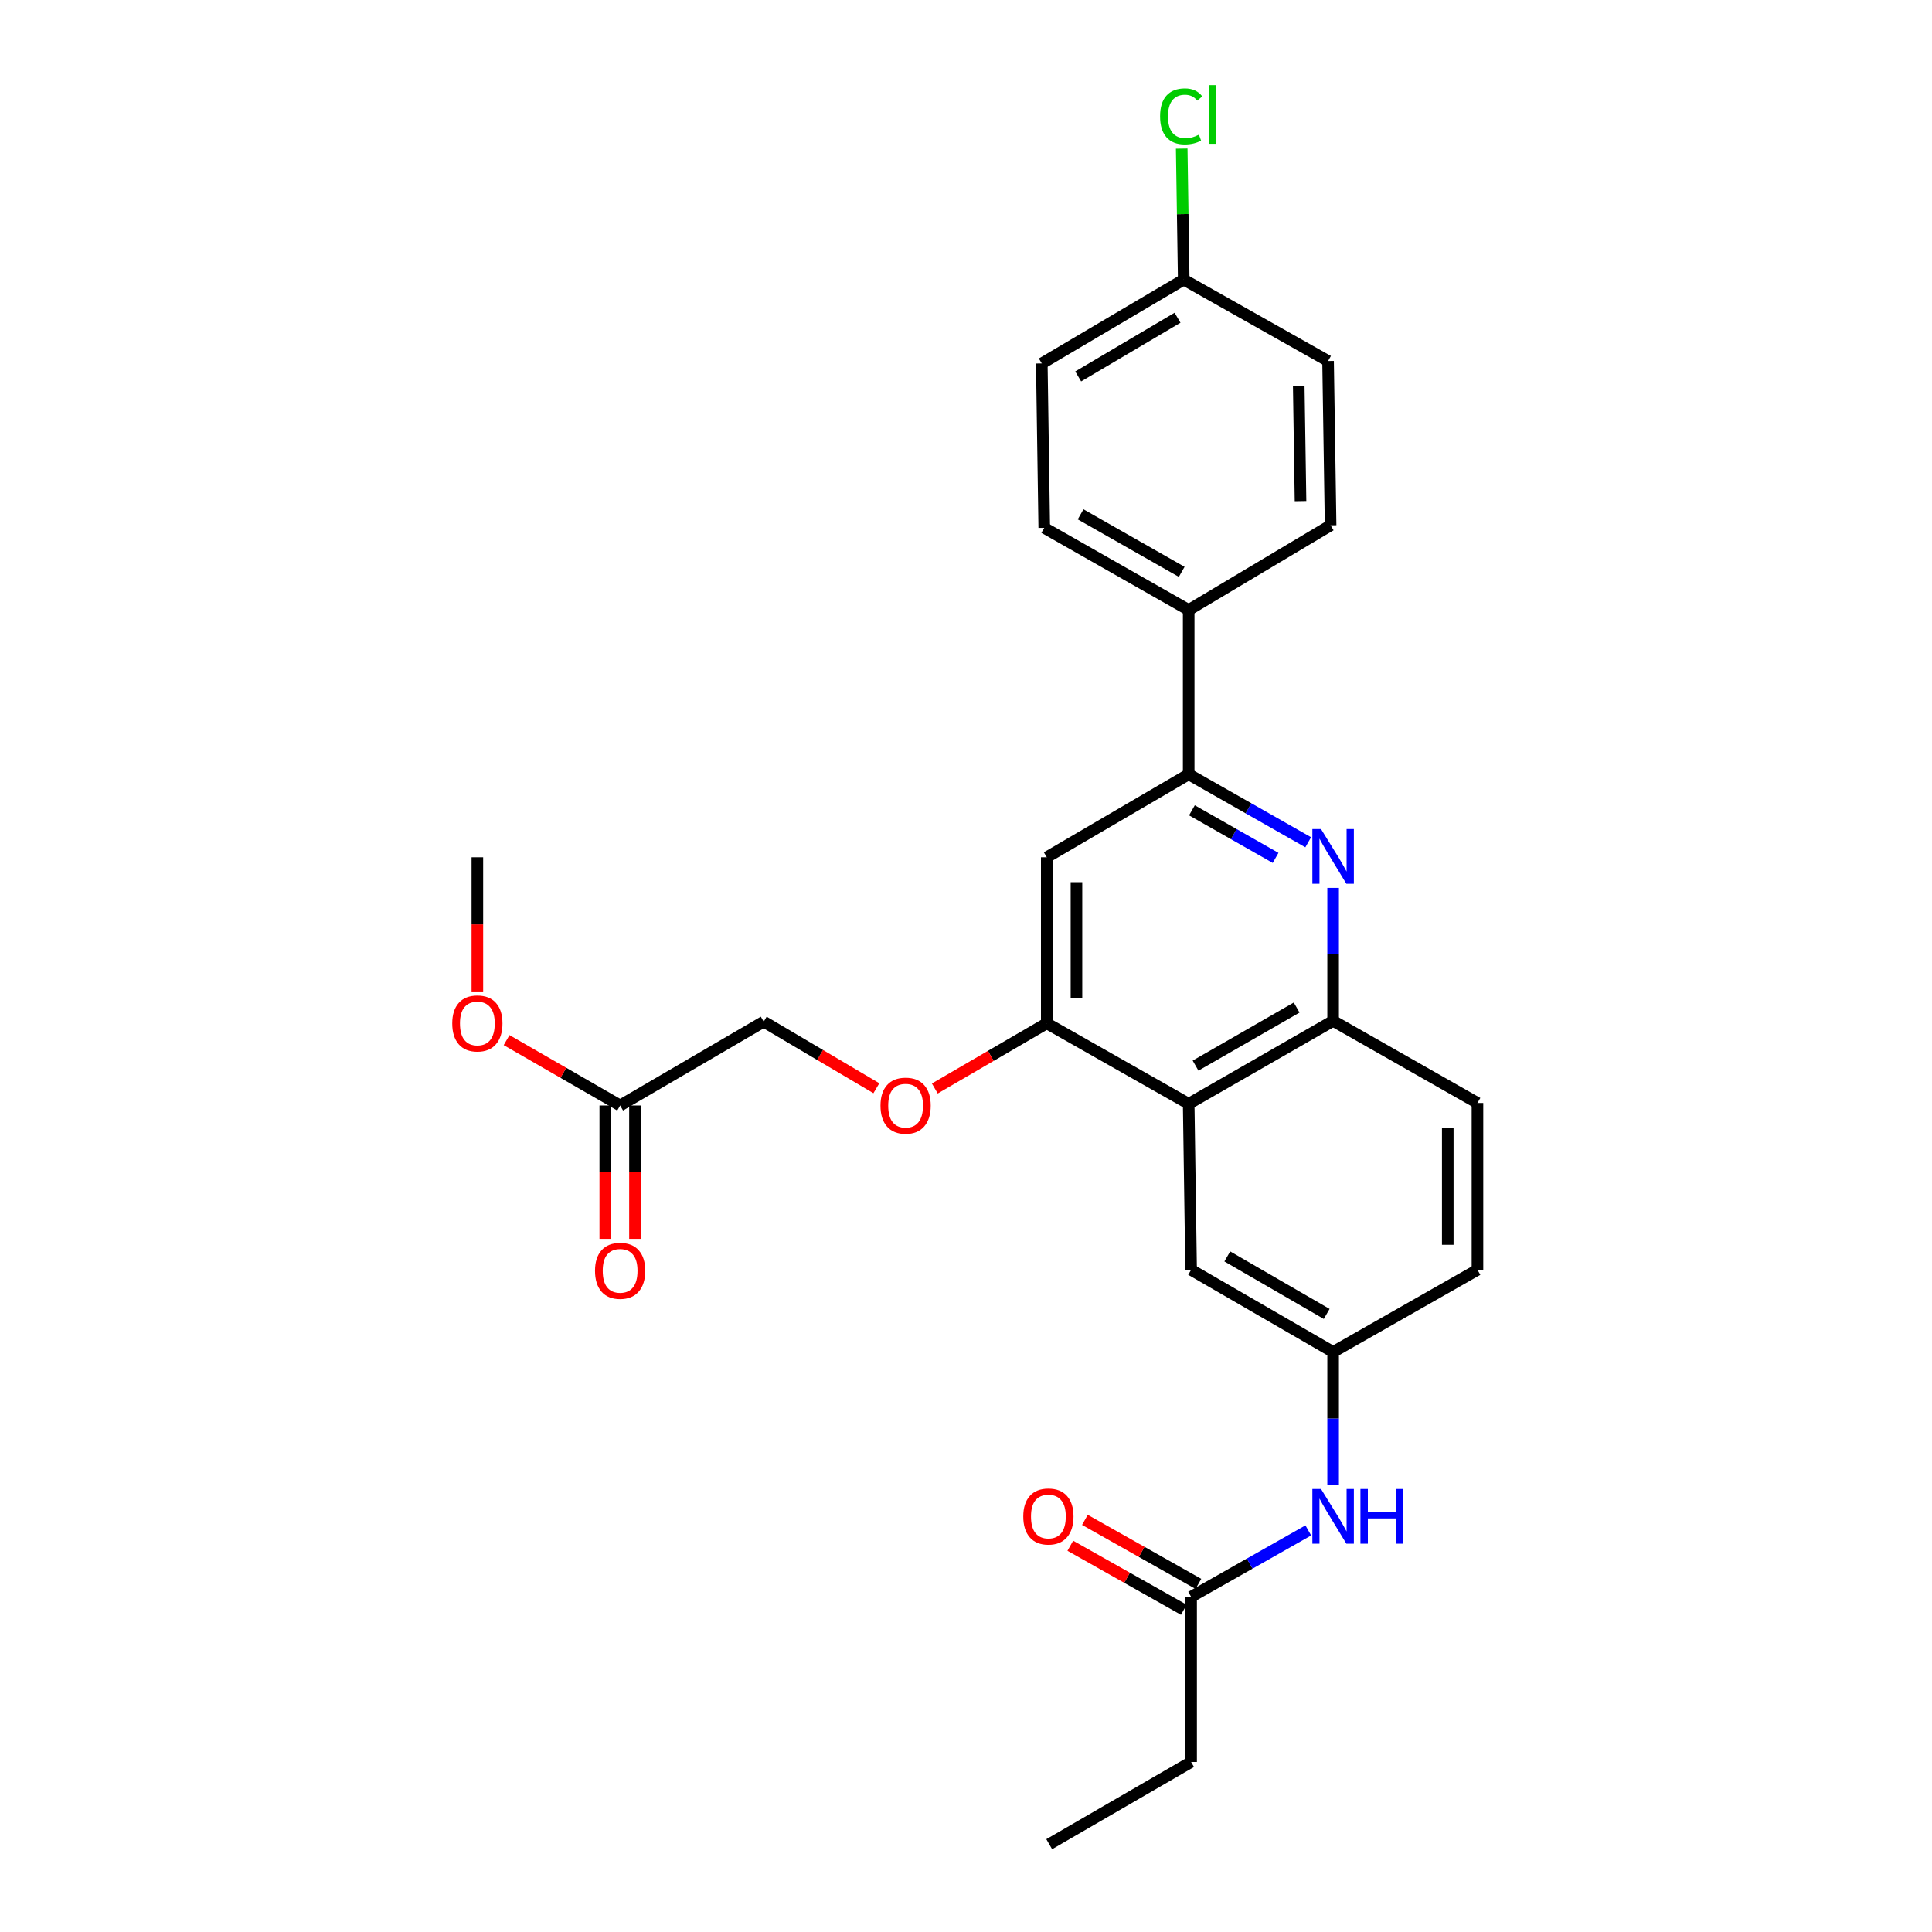 <?xml version='1.0' encoding='iso-8859-1'?>
<svg version='1.1' baseProfile='full'
              xmlns='http://www.w3.org/2000/svg'
                      xmlns:rdkit='http://www.rdkit.org/xml'
                      xmlns:xlink='http://www.w3.org/1999/xlink'
                  xml:space='preserve'
width='1000px' height='1000px' viewBox='0 0 1000 1000'>
<!-- END OF HEADER -->
<rect style='opacity:1.0;fill:#FFFFFF;stroke:none' width='1000' height='1000' x='0' y='0'> </rect>
<path class='bond-1' d='M 677.13,435.957 L 646.196,418.365' style='fill:none;fill-rule:evenodd;stroke:#0000FF;stroke-width:6px;stroke-linecap:butt;stroke-linejoin:miter;stroke-opacity:1' />
<path class='bond-1' d='M 646.196,418.365 L 615.261,400.774' style='fill:none;fill-rule:evenodd;stroke:#000000;stroke-width:6px;stroke-linecap:butt;stroke-linejoin:miter;stroke-opacity:1' />
<path class='bond-1' d='M 660.249,444.045 L 638.595,431.731' style='fill:none;fill-rule:evenodd;stroke:#0000FF;stroke-width:6px;stroke-linecap:butt;stroke-linejoin:miter;stroke-opacity:1' />
<path class='bond-1' d='M 638.595,431.731 L 616.941,419.417' style='fill:none;fill-rule:evenodd;stroke:#000000;stroke-width:6px;stroke-linecap:butt;stroke-linejoin:miter;stroke-opacity:1' />
<path class='bond-3' d='M 690.02,459.574 L 690.02,493.982' style='fill:none;fill-rule:evenodd;stroke:#0000FF;stroke-width:6px;stroke-linecap:butt;stroke-linejoin:miter;stroke-opacity:1' />
<path class='bond-3' d='M 690.02,493.982 L 690.02,528.39' style='fill:none;fill-rule:evenodd;stroke:#000000;stroke-width:6px;stroke-linecap:butt;stroke-linejoin:miter;stroke-opacity:1' />
<path class='bond-0' d='M 615.261,571.33 L 690.02,528.39' style='fill:none;fill-rule:evenodd;stroke:#000000;stroke-width:6px;stroke-linecap:butt;stroke-linejoin:miter;stroke-opacity:1' />
<path class='bond-0' d='M 618.817,551.556 L 671.148,521.498' style='fill:none;fill-rule:evenodd;stroke:#000000;stroke-width:6px;stroke-linecap:butt;stroke-linejoin:miter;stroke-opacity:1' />
<path class='bond-2' d='M 615.261,571.33 L 541.801,529.646' style='fill:none;fill-rule:evenodd;stroke:#000000;stroke-width:6px;stroke-linecap:butt;stroke-linejoin:miter;stroke-opacity:1' />
<path class='bond-8' d='M 615.261,571.33 L 616.517,657.253' style='fill:none;fill-rule:evenodd;stroke:#000000;stroke-width:6px;stroke-linecap:butt;stroke-linejoin:miter;stroke-opacity:1' />
<path class='bond-4' d='M 615.261,400.774 L 541.801,443.723' style='fill:none;fill-rule:evenodd;stroke:#000000;stroke-width:6px;stroke-linecap:butt;stroke-linejoin:miter;stroke-opacity:1' />
<path class='bond-7' d='M 615.261,400.774 L 615.261,315.722' style='fill:none;fill-rule:evenodd;stroke:#000000;stroke-width:6px;stroke-linecap:butt;stroke-linejoin:miter;stroke-opacity:1' />
<path class='bond-9' d='M 541.801,529.646 L 512.828,546.522' style='fill:none;fill-rule:evenodd;stroke:#000000;stroke-width:6px;stroke-linecap:butt;stroke-linejoin:miter;stroke-opacity:1' />
<path class='bond-9' d='M 512.828,546.522 L 483.856,563.398' style='fill:none;fill-rule:evenodd;stroke:#FF0000;stroke-width:6px;stroke-linecap:butt;stroke-linejoin:miter;stroke-opacity:1' />
<path class='bond-27' d='M 541.801,529.646 L 541.801,443.723' style='fill:none;fill-rule:evenodd;stroke:#000000;stroke-width:6px;stroke-linecap:butt;stroke-linejoin:miter;stroke-opacity:1' />
<path class='bond-27' d='M 557.176,516.757 L 557.176,456.611' style='fill:none;fill-rule:evenodd;stroke:#000000;stroke-width:6px;stroke-linecap:butt;stroke-linejoin:miter;stroke-opacity:1' />
<path class='bond-12' d='M 690.02,528.39 L 764.736,570.894' style='fill:none;fill-rule:evenodd;stroke:#000000;stroke-width:6px;stroke-linecap:butt;stroke-linejoin:miter;stroke-opacity:1' />
<path class='bond-5' d='M 616.517,826.511 L 646.842,809.323' style='fill:none;fill-rule:evenodd;stroke:#000000;stroke-width:6px;stroke-linecap:butt;stroke-linejoin:miter;stroke-opacity:1' />
<path class='bond-5' d='M 646.842,809.323 L 677.168,792.136' style='fill:none;fill-rule:evenodd;stroke:#0000FF;stroke-width:6px;stroke-linecap:butt;stroke-linejoin:miter;stroke-opacity:1' />
<path class='bond-13' d='M 620.293,819.815 L 590.918,803.249' style='fill:none;fill-rule:evenodd;stroke:#000000;stroke-width:6px;stroke-linecap:butt;stroke-linejoin:miter;stroke-opacity:1' />
<path class='bond-13' d='M 590.918,803.249 L 561.543,786.683' style='fill:none;fill-rule:evenodd;stroke:#FF0000;stroke-width:6px;stroke-linecap:butt;stroke-linejoin:miter;stroke-opacity:1' />
<path class='bond-13' d='M 612.741,833.207 L 583.365,816.641' style='fill:none;fill-rule:evenodd;stroke:#000000;stroke-width:6px;stroke-linecap:butt;stroke-linejoin:miter;stroke-opacity:1' />
<path class='bond-13' d='M 583.365,816.641 L 553.99,800.075' style='fill:none;fill-rule:evenodd;stroke:#FF0000;stroke-width:6px;stroke-linecap:butt;stroke-linejoin:miter;stroke-opacity:1' />
<path class='bond-24' d='M 616.517,826.511 L 616.517,911.998' style='fill:none;fill-rule:evenodd;stroke:#000000;stroke-width:6px;stroke-linecap:butt;stroke-linejoin:miter;stroke-opacity:1' />
<path class='bond-6' d='M 690.02,768.565 L 690.02,734.174' style='fill:none;fill-rule:evenodd;stroke:#0000FF;stroke-width:6px;stroke-linecap:butt;stroke-linejoin:miter;stroke-opacity:1' />
<path class='bond-6' d='M 690.02,734.174 L 690.02,699.783' style='fill:none;fill-rule:evenodd;stroke:#000000;stroke-width:6px;stroke-linecap:butt;stroke-linejoin:miter;stroke-opacity:1' />
<path class='bond-15' d='M 615.261,315.722 L 540.502,273.2' style='fill:none;fill-rule:evenodd;stroke:#000000;stroke-width:6px;stroke-linecap:butt;stroke-linejoin:miter;stroke-opacity:1' />
<path class='bond-15' d='M 611.649,295.979 L 559.318,266.214' style='fill:none;fill-rule:evenodd;stroke:#000000;stroke-width:6px;stroke-linecap:butt;stroke-linejoin:miter;stroke-opacity:1' />
<path class='bond-16' d='M 615.261,315.722 L 688.722,271.894' style='fill:none;fill-rule:evenodd;stroke:#000000;stroke-width:6px;stroke-linecap:butt;stroke-linejoin:miter;stroke-opacity:1' />
<path class='bond-28' d='M 616.517,657.253 L 690.02,699.783' style='fill:none;fill-rule:evenodd;stroke:#000000;stroke-width:6px;stroke-linecap:butt;stroke-linejoin:miter;stroke-opacity:1' />
<path class='bond-28' d='M 635.243,650.324 L 686.695,680.095' style='fill:none;fill-rule:evenodd;stroke:#000000;stroke-width:6px;stroke-linecap:butt;stroke-linejoin:miter;stroke-opacity:1' />
<path class='bond-17' d='M 453.609,563.26 L 424.454,546.034' style='fill:none;fill-rule:evenodd;stroke:#FF0000;stroke-width:6px;stroke-linecap:butt;stroke-linejoin:miter;stroke-opacity:1' />
<path class='bond-17' d='M 424.454,546.034 L 395.299,528.808' style='fill:none;fill-rule:evenodd;stroke:#000000;stroke-width:6px;stroke-linecap:butt;stroke-linejoin:miter;stroke-opacity:1' />
<path class='bond-10' d='M 320.976,572.201 L 395.299,528.808' style='fill:none;fill-rule:evenodd;stroke:#000000;stroke-width:6px;stroke-linecap:butt;stroke-linejoin:miter;stroke-opacity:1' />
<path class='bond-14' d='M 313.288,572.201 L 313.288,606.716' style='fill:none;fill-rule:evenodd;stroke:#000000;stroke-width:6px;stroke-linecap:butt;stroke-linejoin:miter;stroke-opacity:1' />
<path class='bond-14' d='M 313.288,606.716 L 313.288,641.231' style='fill:none;fill-rule:evenodd;stroke:#FF0000;stroke-width:6px;stroke-linecap:butt;stroke-linejoin:miter;stroke-opacity:1' />
<path class='bond-14' d='M 328.663,572.201 L 328.663,606.716' style='fill:none;fill-rule:evenodd;stroke:#000000;stroke-width:6px;stroke-linecap:butt;stroke-linejoin:miter;stroke-opacity:1' />
<path class='bond-14' d='M 328.663,606.716 L 328.663,641.231' style='fill:none;fill-rule:evenodd;stroke:#FF0000;stroke-width:6px;stroke-linecap:butt;stroke-linejoin:miter;stroke-opacity:1' />
<path class='bond-22' d='M 320.976,572.201 L 291.593,555.281' style='fill:none;fill-rule:evenodd;stroke:#000000;stroke-width:6px;stroke-linecap:butt;stroke-linejoin:miter;stroke-opacity:1' />
<path class='bond-22' d='M 291.593,555.281 L 262.211,538.36' style='fill:none;fill-rule:evenodd;stroke:#FF0000;stroke-width:6px;stroke-linecap:butt;stroke-linejoin:miter;stroke-opacity:1' />
<path class='bond-11' d='M 690.02,699.783 L 764.736,657.253' style='fill:none;fill-rule:evenodd;stroke:#000000;stroke-width:6px;stroke-linecap:butt;stroke-linejoin:miter;stroke-opacity:1' />
<path class='bond-18' d='M 764.736,570.894 L 764.736,657.253' style='fill:none;fill-rule:evenodd;stroke:#000000;stroke-width:6px;stroke-linecap:butt;stroke-linejoin:miter;stroke-opacity:1' />
<path class='bond-18' d='M 749.361,583.848 L 749.361,644.299' style='fill:none;fill-rule:evenodd;stroke:#000000;stroke-width:6px;stroke-linecap:butt;stroke-linejoin:miter;stroke-opacity:1' />
<path class='bond-21' d='M 540.502,273.2 L 539.23,188.115' style='fill:none;fill-rule:evenodd;stroke:#000000;stroke-width:6px;stroke-linecap:butt;stroke-linejoin:miter;stroke-opacity:1' />
<path class='bond-20' d='M 688.722,271.894 L 687.406,186.859' style='fill:none;fill-rule:evenodd;stroke:#000000;stroke-width:6px;stroke-linecap:butt;stroke-linejoin:miter;stroke-opacity:1' />
<path class='bond-20' d='M 673.151,259.376 L 672.23,199.852' style='fill:none;fill-rule:evenodd;stroke:#000000;stroke-width:6px;stroke-linecap:butt;stroke-linejoin:miter;stroke-opacity:1' />
<path class='bond-19' d='M 612.69,144.722 L 687.406,186.859' style='fill:none;fill-rule:evenodd;stroke:#000000;stroke-width:6px;stroke-linecap:butt;stroke-linejoin:miter;stroke-opacity:1' />
<path class='bond-23' d='M 612.69,144.722 L 612.172,110.825' style='fill:none;fill-rule:evenodd;stroke:#000000;stroke-width:6px;stroke-linecap:butt;stroke-linejoin:miter;stroke-opacity:1' />
<path class='bond-23' d='M 612.172,110.825 L 611.653,76.928' style='fill:none;fill-rule:evenodd;stroke:#00CC00;stroke-width:6px;stroke-linecap:butt;stroke-linejoin:miter;stroke-opacity:1' />
<path class='bond-29' d='M 612.69,144.722 L 539.23,188.115' style='fill:none;fill-rule:evenodd;stroke:#000000;stroke-width:6px;stroke-linecap:butt;stroke-linejoin:miter;stroke-opacity:1' />
<path class='bond-29' d='M 609.491,164.469 L 558.069,194.844' style='fill:none;fill-rule:evenodd;stroke:#000000;stroke-width:6px;stroke-linecap:butt;stroke-linejoin:miter;stroke-opacity:1' />
<path class='bond-25' d='M 247.08,513.177 L 247.08,478.45' style='fill:none;fill-rule:evenodd;stroke:#FF0000;stroke-width:6px;stroke-linecap:butt;stroke-linejoin:miter;stroke-opacity:1' />
<path class='bond-25' d='M 247.08,478.45 L 247.08,443.723' style='fill:none;fill-rule:evenodd;stroke:#000000;stroke-width:6px;stroke-linecap:butt;stroke-linejoin:miter;stroke-opacity:1' />
<path class='bond-26' d='M 616.517,911.998 L 543.074,954.545' style='fill:none;fill-rule:evenodd;stroke:#000000;stroke-width:6px;stroke-linecap:butt;stroke-linejoin:miter;stroke-opacity:1' />
<path  class='atom-0' d='M 683.76 429.127
L 693.04 444.127
Q 693.96 445.607, 695.44 448.287
Q 696.92 450.967, 697 451.127
L 697 429.127
L 700.76 429.127
L 700.76 457.447
L 696.88 457.447
L 686.92 441.047
Q 685.76 439.127, 684.52 436.927
Q 683.32 434.727, 682.96 434.047
L 682.96 457.447
L 679.28 457.447
L 679.28 429.127
L 683.76 429.127
' fill='#0000FF'/>
<path  class='atom-7' d='M 683.76 770.692
L 693.04 785.692
Q 693.96 787.172, 695.44 789.852
Q 696.92 792.532, 697 792.692
L 697 770.692
L 700.76 770.692
L 700.76 799.012
L 696.88 799.012
L 686.92 782.612
Q 685.76 780.692, 684.52 778.492
Q 683.32 776.292, 682.96 775.612
L 682.96 799.012
L 679.28 799.012
L 679.28 770.692
L 683.76 770.692
' fill='#0000FF'/>
<path  class='atom-7' d='M 704.16 770.692
L 708 770.692
L 708 782.732
L 722.48 782.732
L 722.48 770.692
L 726.32 770.692
L 726.32 799.012
L 722.48 799.012
L 722.48 785.932
L 708 785.932
L 708 799.012
L 704.16 799.012
L 704.16 770.692
' fill='#0000FF'/>
<path  class='atom-10' d='M 455.742 572.281
Q 455.742 565.481, 459.102 561.681
Q 462.462 557.881, 468.742 557.881
Q 475.022 557.881, 478.382 561.681
Q 481.742 565.481, 481.742 572.281
Q 481.742 579.161, 478.342 583.081
Q 474.942 586.961, 468.742 586.961
Q 462.502 586.961, 459.102 583.081
Q 455.742 579.201, 455.742 572.281
M 468.742 583.761
Q 473.062 583.761, 475.382 580.881
Q 477.742 577.961, 477.742 572.281
Q 477.742 566.721, 475.382 563.921
Q 473.062 561.081, 468.742 561.081
Q 464.422 561.081, 462.062 563.881
Q 459.742 566.681, 459.742 572.281
Q 459.742 578.001, 462.062 580.881
Q 464.422 583.761, 468.742 583.761
' fill='#FF0000'/>
<path  class='atom-14' d='M 529.646 784.932
Q 529.646 778.132, 533.006 774.332
Q 536.366 770.532, 542.646 770.532
Q 548.926 770.532, 552.286 774.332
Q 555.646 778.132, 555.646 784.932
Q 555.646 791.812, 552.246 795.732
Q 548.846 799.612, 542.646 799.612
Q 536.406 799.612, 533.006 795.732
Q 529.646 791.852, 529.646 784.932
M 542.646 796.412
Q 546.966 796.412, 549.286 793.532
Q 551.646 790.612, 551.646 784.932
Q 551.646 779.372, 549.286 776.572
Q 546.966 773.732, 542.646 773.732
Q 538.326 773.732, 535.966 776.532
Q 533.646 779.332, 533.646 784.932
Q 533.646 790.652, 535.966 793.532
Q 538.326 796.412, 542.646 796.412
' fill='#FF0000'/>
<path  class='atom-15' d='M 307.976 657.769
Q 307.976 650.969, 311.336 647.169
Q 314.696 643.369, 320.976 643.369
Q 327.256 643.369, 330.616 647.169
Q 333.976 650.969, 333.976 657.769
Q 333.976 664.649, 330.576 668.569
Q 327.176 672.449, 320.976 672.449
Q 314.736 672.449, 311.336 668.569
Q 307.976 664.689, 307.976 657.769
M 320.976 669.249
Q 325.296 669.249, 327.616 666.369
Q 329.976 663.449, 329.976 657.769
Q 329.976 652.209, 327.616 649.409
Q 325.296 646.569, 320.976 646.569
Q 316.656 646.569, 314.296 649.369
Q 311.976 652.169, 311.976 657.769
Q 311.976 663.489, 314.296 666.369
Q 316.656 669.249, 320.976 669.249
' fill='#FF0000'/>
<path  class='atom-23' d='M 234.08 529.726
Q 234.08 522.926, 237.44 519.126
Q 240.8 515.326, 247.08 515.326
Q 253.36 515.326, 256.72 519.126
Q 260.08 522.926, 260.08 529.726
Q 260.08 536.606, 256.68 540.526
Q 253.28 544.406, 247.08 544.406
Q 240.84 544.406, 237.44 540.526
Q 234.08 536.646, 234.08 529.726
M 247.08 541.206
Q 251.4 541.206, 253.72 538.326
Q 256.08 535.406, 256.08 529.726
Q 256.08 524.166, 253.72 521.366
Q 251.4 518.526, 247.08 518.526
Q 242.76 518.526, 240.4 521.326
Q 238.08 524.126, 238.08 529.726
Q 238.08 535.446, 240.4 538.326
Q 242.76 541.206, 247.08 541.206
' fill='#FF0000'/>
<path  class='atom-24' d='M 600.463 60.231
Q 600.463 53.191, 603.743 49.511
Q 607.063 45.791, 613.343 45.791
Q 619.183 45.791, 622.303 49.911
L 619.663 52.071
Q 617.383 49.071, 613.343 49.071
Q 609.063 49.071, 606.783 51.951
Q 604.543 54.791, 604.543 60.231
Q 604.543 65.831, 606.863 68.711
Q 609.223 71.591, 613.783 71.591
Q 616.903 71.591, 620.543 69.711
L 621.663 72.711
Q 620.183 73.671, 617.943 74.231
Q 615.703 74.791, 613.223 74.791
Q 607.063 74.791, 603.743 71.031
Q 600.463 67.271, 600.463 60.231
' fill='#00CC00'/>
<path  class='atom-24' d='M 625.743 44.071
L 629.423 44.071
L 629.423 74.431
L 625.743 74.431
L 625.743 44.071
' fill='#00CC00'/>
</svg>
